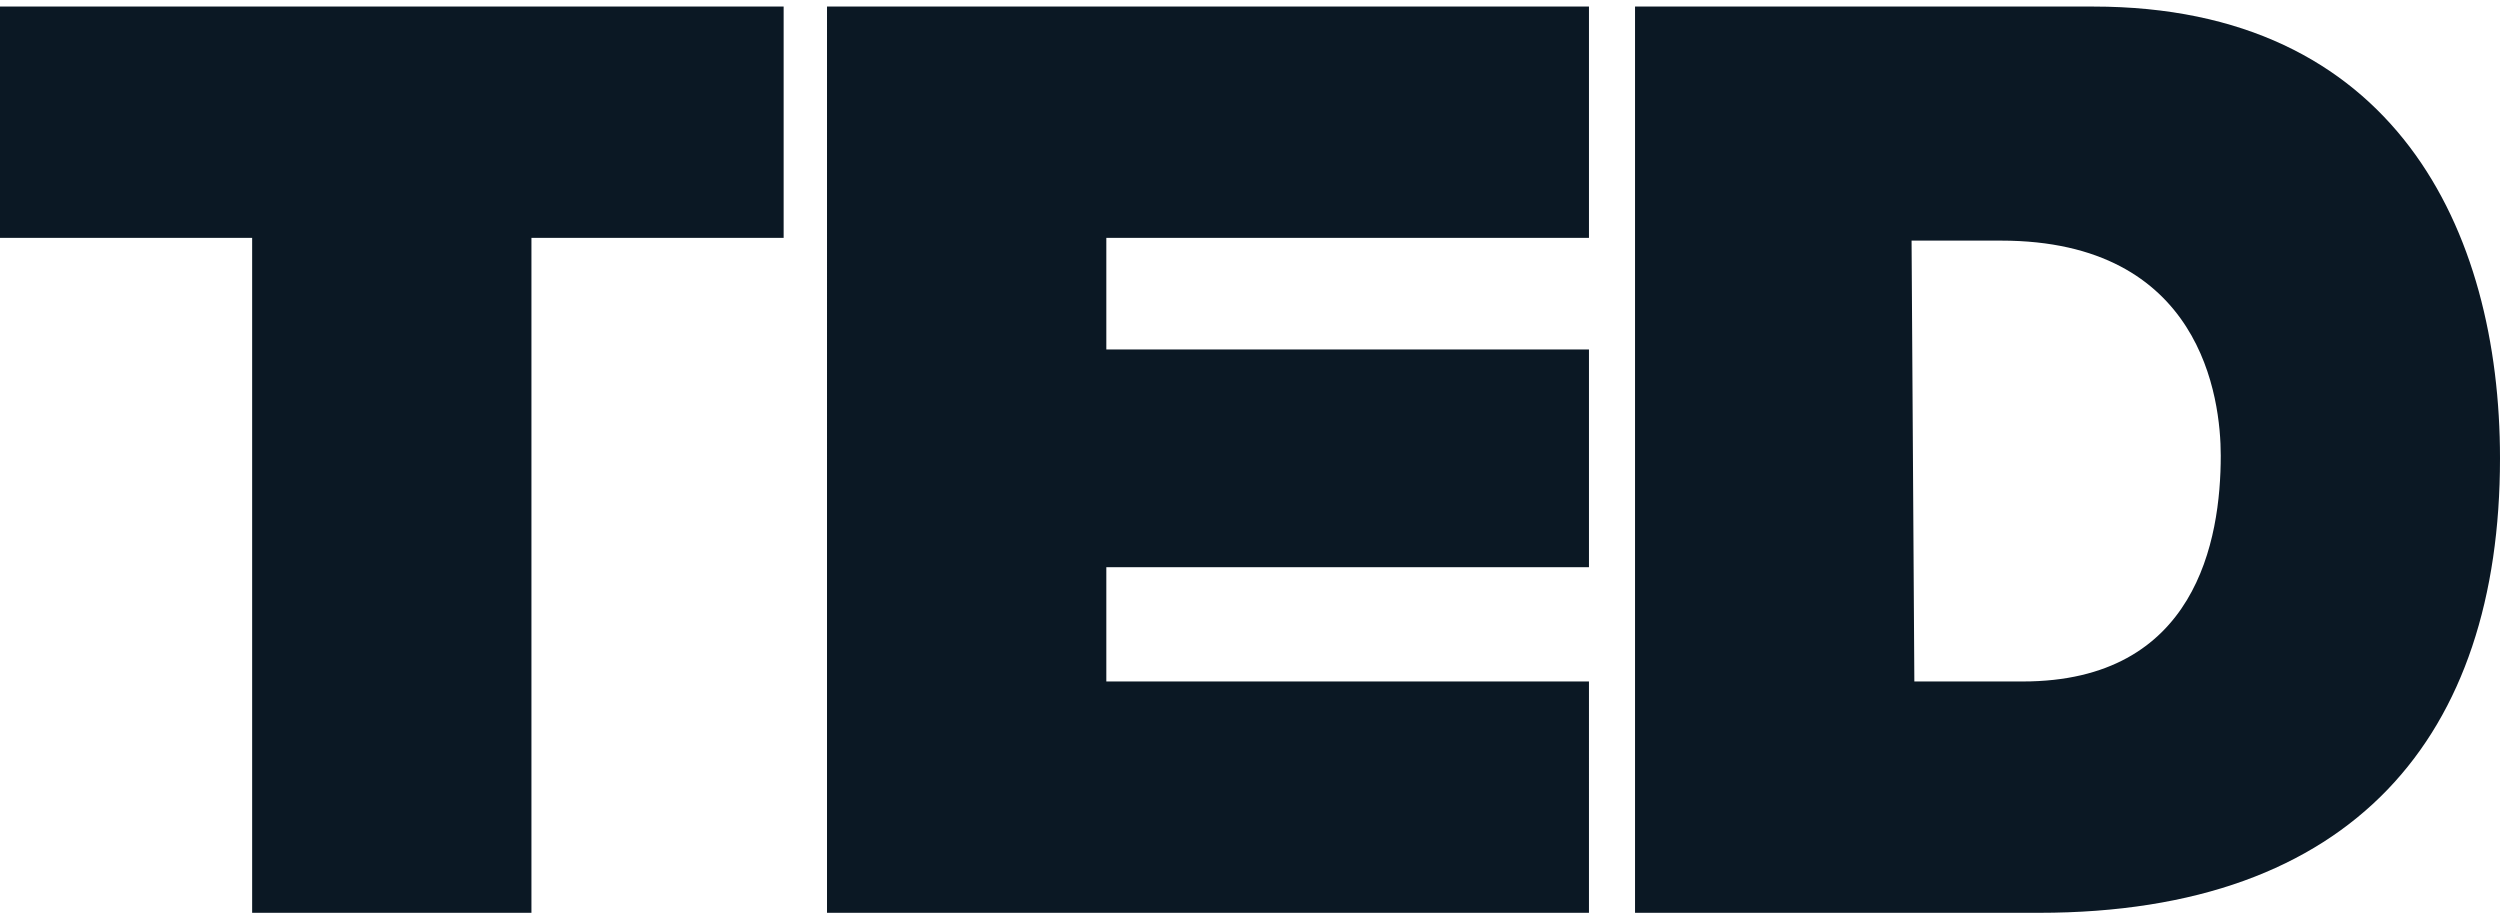 <svg xmlns="http://www.w3.org/2000/svg" fill-rule="evenodd" stroke-linejoin="round" stroke-miterlimit="2" clip-rule="evenodd" viewBox="0 0 324 119"><path fill="#0b1824" fill-rule="nonzero" d="M32.678 30.831H0V.85h101.56v29.981H68.875V118.3H32.678V30.831zM107.18.85h98.75v29.981h-62.55v14.462h62.55v28.212h-62.55v14.814h62.55V118.3h-98.75V.85zm104.72 0h59.39C310.3.85 324 29.773 324 59.401c0 35.975-18.98 58.899-59.74 58.899H211.9V.85zm36.2 87.469h14.05c22.49 0 25.66-18.337 25.66-29.27 0-7.41-2.46-27.865-28.47-27.865h-11.6l.36 57.135z"/></svg>
